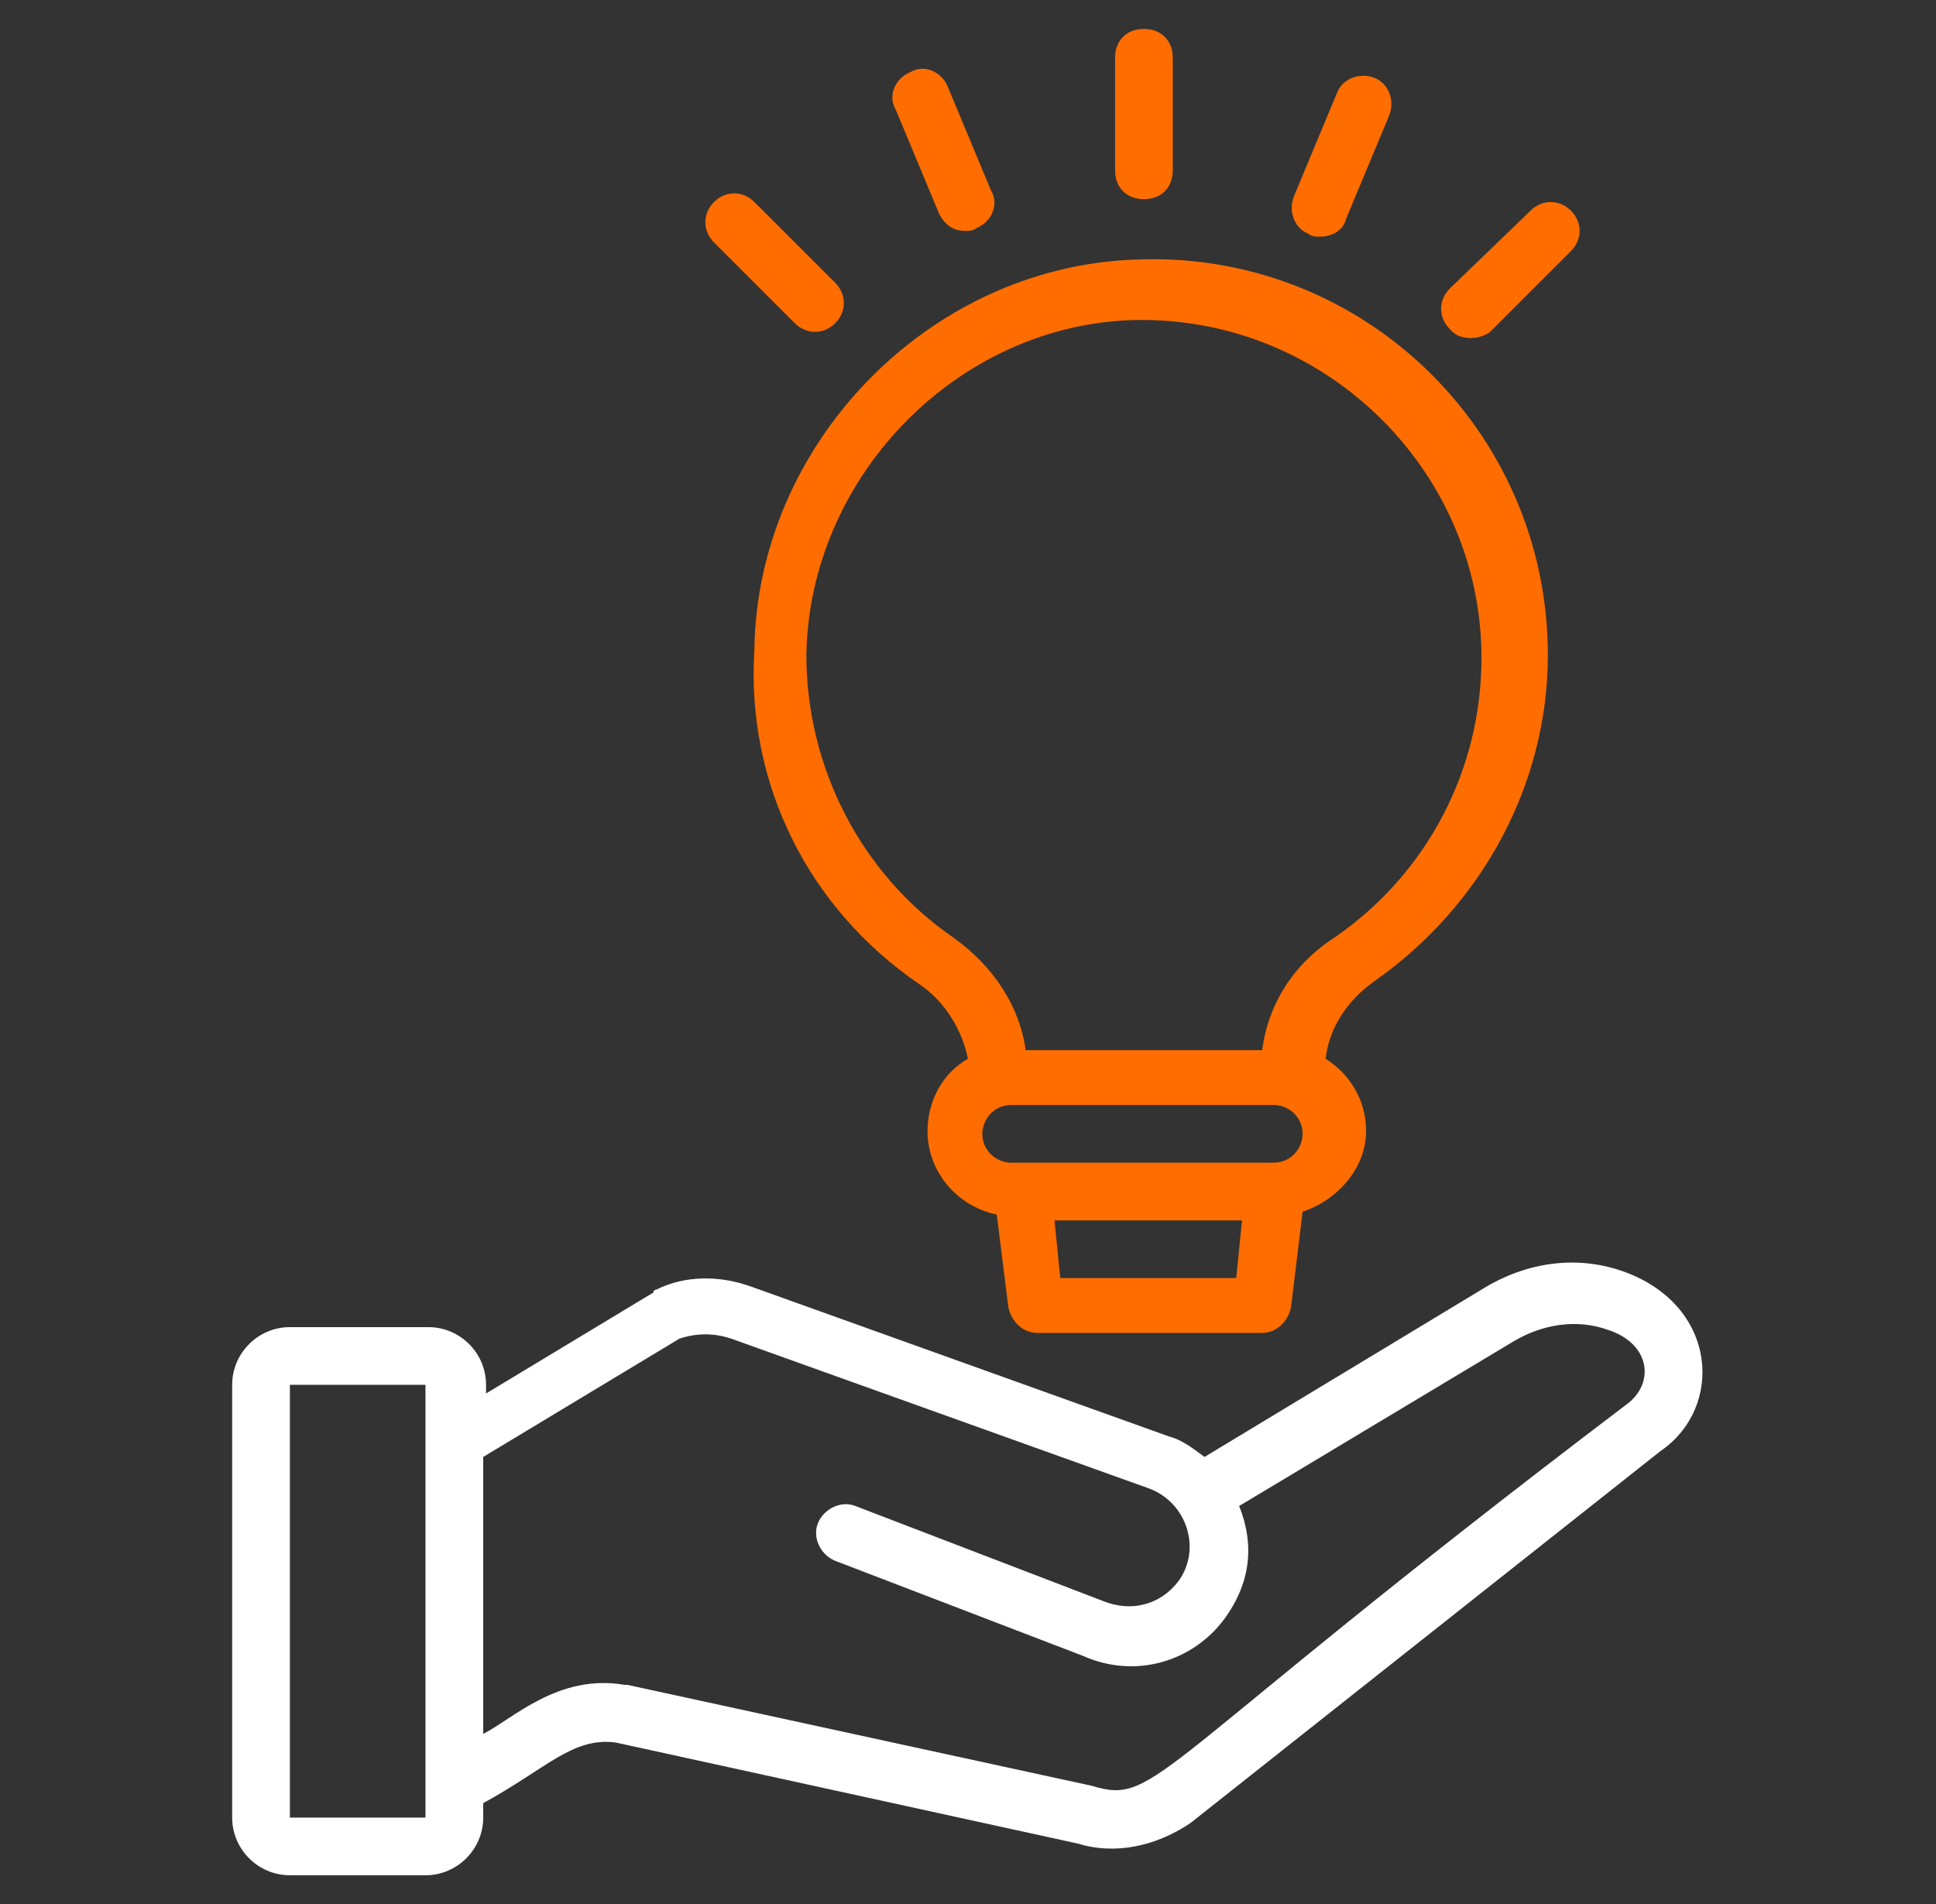 <svg xmlns="http://www.w3.org/2000/svg" width="61" height="60" viewBox="0 0 61 60" fill="none"><rect x="0" y="0" width="61" height="60" fill="#333333" stroke="none"/><path d="M51.224 40.094C49.77 39.548 48.134 39.73 46.679 40.639L37.952 45.912C37.588 45.639 37.224 45.367 36.861 45.276L23.679 40.548C22.679 40.185 21.588 40.185 20.679 40.639C20.679 40.639 20.588 40.639 20.588 40.73L15.315 43.912V43.639C15.315 42.639 14.497 41.821 13.497 41.821H9.134C8.134 41.821 7.315 42.639 7.315 43.639V57.276C7.315 58.276 8.134 59.094 9.134 59.094H13.406C14.406 59.094 15.225 58.276 15.225 57.276V56.821C17.224 55.73 18.043 54.73 19.406 54.912L33.952 58.094C35.134 58.458 36.406 58.185 37.497 57.458L52.315 45.73C54.315 44.367 54.134 41.185 51.224 40.094ZM9.134 57.276V43.639H13.406V57.276H9.134ZM51.224 44.276C36.134 55.73 36.497 56.912 34.406 56.276L19.77 53.094H19.679C17.588 52.73 16.134 54.185 15.225 54.639V45.912L21.406 42.185C21.952 42.003 22.497 42.003 23.043 42.185L36.224 46.912C37.406 47.367 37.861 48.821 37.134 49.821C36.588 50.548 35.679 50.821 34.77 50.458L26.952 47.458C26.497 47.276 25.952 47.548 25.77 48.003C25.588 48.458 25.861 49.003 26.315 49.185L34.134 52.185C35.77 52.912 37.588 52.367 38.588 51.003C39.315 50.003 39.588 48.821 39.043 47.458L47.679 42.276C48.588 41.73 49.679 41.548 50.679 41.912C52.043 42.367 52.134 43.639 51.224 44.276Z" fill="white"></path><path d="M28.952 31.003C29.77 31.548 30.316 32.457 30.498 33.366C29.679 33.821 29.225 34.73 29.225 35.639C29.225 36.912 30.134 38.003 31.407 38.275L31.77 41.184C31.861 41.639 32.225 42.003 32.679 42.003H39.77C40.225 42.003 40.589 41.639 40.679 41.184L41.043 38.184C42.134 37.821 43.043 36.821 43.043 35.639C43.043 34.639 42.498 33.821 41.77 33.366C41.861 32.457 42.407 31.548 43.316 30.912C46.679 28.548 48.77 24.73 48.77 20.639C48.77 13.548 42.861 7.821 35.679 8.184C29.225 8.457 23.861 14.003 23.77 20.457C23.498 24.73 25.498 28.639 28.952 31.003ZM33.407 40.275L33.225 38.457H39.134L38.952 40.275H33.407ZM40.134 36.639H31.861C31.407 36.639 30.952 36.275 30.952 35.73C30.952 35.275 31.316 34.821 31.861 34.821H40.134C40.589 34.821 41.043 35.184 41.043 35.73C41.043 36.184 40.679 36.639 40.134 36.639ZM35.498 10.094C41.589 9.821 46.679 14.73 46.679 20.73C46.679 24.275 44.952 27.548 42.043 29.548C40.77 30.366 39.952 31.639 39.77 33.093H32.316C32.134 31.73 31.316 30.457 30.043 29.548C27.134 27.548 25.407 24.184 25.407 20.639C25.498 15.094 30.043 10.366 35.498 10.094Z" fill="#FF6D00"></path><path d="M36.043 6.276C36.588 6.276 36.952 5.912 36.952 5.367V1.821C36.952 1.276 36.588 0.912 36.043 0.912C35.497 0.912 35.134 1.276 35.134 1.821V5.367C35.134 5.912 35.497 6.276 36.043 6.276ZM29.588 6.73C29.77 7.094 30.043 7.276 30.406 7.276C30.497 7.276 30.679 7.276 30.77 7.185C31.225 7.003 31.497 6.458 31.225 6.003L29.861 2.73C29.679 2.276 29.134 2.003 28.679 2.276C28.225 2.458 27.952 3.003 28.225 3.458L29.588 6.73ZM25.043 10.185C25.406 10.549 25.952 10.549 26.316 10.185C26.679 9.821 26.679 9.276 26.316 8.912L23.77 6.367C23.406 6.003 22.861 6.003 22.497 6.367C22.134 6.73 22.134 7.276 22.497 7.639L25.043 10.185ZM46.952 10.458L49.497 7.912C49.861 7.548 49.861 7.003 49.497 6.639C49.134 6.276 48.588 6.276 48.225 6.639L45.679 9.094C45.316 9.458 45.316 10.003 45.679 10.367C45.952 10.73 46.588 10.73 46.952 10.458ZM41.225 7.367C41.316 7.458 41.497 7.458 41.588 7.458C41.952 7.458 42.316 7.276 42.406 6.912L43.77 3.639C43.952 3.185 43.77 2.639 43.316 2.458C42.861 2.276 42.316 2.458 42.134 2.912L40.77 6.185C40.588 6.639 40.77 7.185 41.225 7.367Z" fill="#FF6D00"></path></svg>